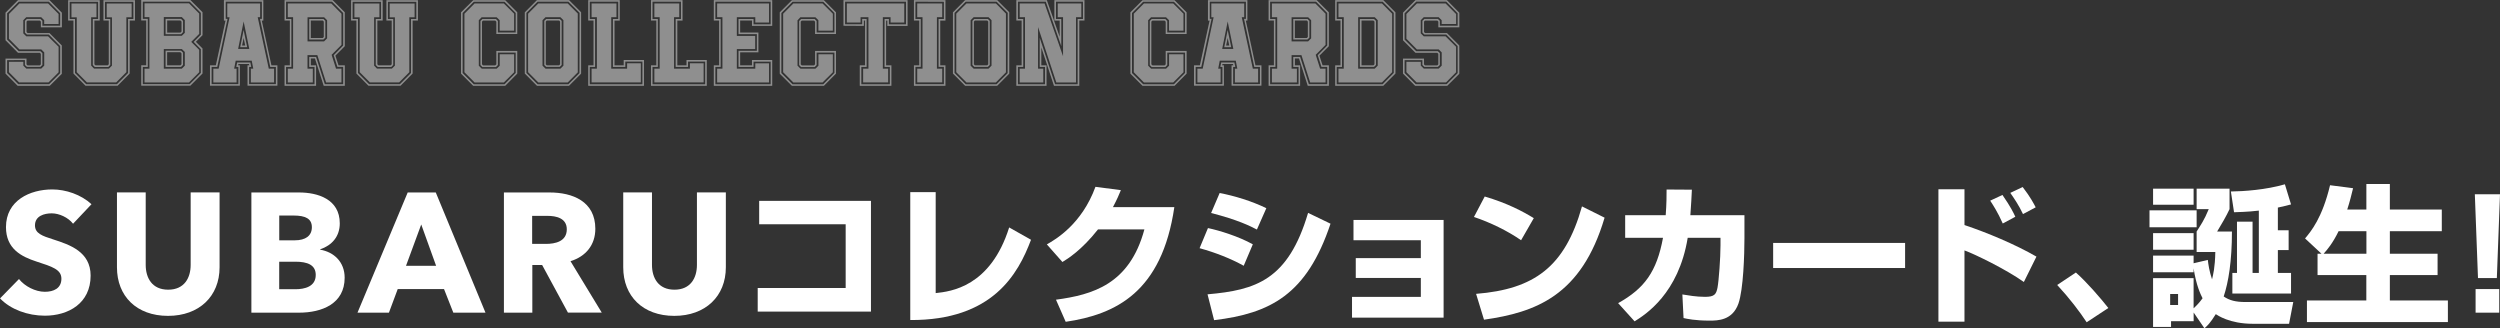 <?xml version="1.0" encoding="UTF-8"?>
<svg id="_レイヤー_2" data-name="レイヤー 2" xmlns="http://www.w3.org/2000/svg" viewBox="0 0 594 78">
  <rect x="0" y="0" width="594" height="78" fill="#333333" stroke="none"/>
  <defs>
    <style>
      .cls-1 {
        fill: #fff;
      }

      .cls-2 {
        opacity: .45;
      }
    </style>
  </defs>
  <g id="TOPICS2_-_コレクションカード" data-name="TOPICS2 - コレクションカード">
    <g>
      <g>
        <path class="cls-1" d="M17.35,53.15c-1.16-1.49-3.29-2.46-5.06-2.46s-3.98.61-3.98,2.86c0,1.9,1.69,2.5,4.38,3.35,3.86,1.25,8.84,2.9,8.84,8.59,0,6.57-5.26,9.52-10.88,9.52-4.06,0-8.15-1.49-10.64-4.11l4.5-4.6c1.37,1.73,3.9,3.03,6.14,3.03,2.09,0,3.94-.81,3.94-3.11,0-2.18-2.17-2.86-5.9-4.07-3.61-1.17-7.27-3.03-7.27-8.19,0-6.33,5.7-8.95,11-8.95,3.21,0,6.83,1.21,9.32,3.51l-4.38,4.64Z"/>
        <path class="cls-1" d="M39.92,75.05c-7.47,0-12.13-4.68-12.13-11.54v-17.79h6.83v17.22c0,3.07,1.49,5.89,5.34,5.89s5.34-2.82,5.34-5.89v-17.22h6.87v17.79c0,6.86-4.82,11.54-12.25,11.54Z"/>
        <path class="cls-1" d="M71.05,74.29h-11.32v-28.56h11.32c4.42,0,9.68,1.57,9.68,7.34,0,3.15-1.89,5.24-4.66,6.17v.08c3.25.56,5.82,2.9,5.82,6.66,0,6.21-5.42,8.31-10.84,8.31ZM69.72,51.21h-3.37v5.89h3.69c2.57,0,4.06-1.09,4.06-3.11s-1.49-2.78-4.38-2.78ZM70.16,62.19h-3.82v6.53h3.86c2.17,0,4.82-.61,4.82-3.39,0-2.38-1.93-3.15-4.86-3.15Z"/>
        <path class="cls-1" d="M107.71,74.29l-2.21-5.61h-11l-2.09,5.61h-7.47l11.93-28.56h6.67l11.81,28.56h-7.63ZM100.08,53.35l-3.61,9.8h7.15l-3.53-9.8Z"/>
        <path class="cls-1" d="M134.95,74.29l-6.14-11.33h-2.33v11.33h-6.75v-28.56h10.84c5.46,0,10.88,2.1,10.88,8.63,0,3.83-2.25,6.57-5.9,7.7l7.43,12.22h-8.03ZM130.09,51.29h-3.65v6.66h3.25c2.21,0,4.98-.56,4.98-3.47,0-2.66-2.53-3.19-4.58-3.19Z"/>
        <path class="cls-1" d="M160.21,75.05c-7.47,0-12.13-4.68-12.13-11.54v-17.79h6.83v17.22c0,3.07,1.49,5.89,5.34,5.89s5.34-2.82,5.34-5.89v-17.22h6.87v17.79c0,6.86-4.82,11.54-12.25,11.54Z"/>
        <path class="cls-1" d="M206.94,47.72v26.32h-26.91v-5.61h20.9v-15.14h-20.55v-5.57h26.55Z"/>
        <path class="cls-1" d="M222.33,69.64c3.55-.39,12.98-1.43,17.45-15.6l5.19,2.93c-3.06,8.14-9.14,19.17-28.69,19.07v-30.39h6.04v23.99Z"/>
        <path class="cls-1" d="M279.02,49.22c-2.95,20.17-13.9,25.49-25.81,27.24l-2.31-5.25c8.67-1.18,17.49-3.61,21.01-16.71h-11.02c-3.91,4.96-7.22,7-8.46,7.75l-3.7-4.18c2.06-1.18,8.28-4.75,11.55-13.68l6.04.79c-.46,1.11-.85,2.07-1.88,4.03h14.57Z"/>
        <path class="cls-1" d="M295.51,63.15c-3.06-1.71-6.72-3.14-10.49-4.18l1.99-4.78c2.7.57,7.25,1.96,10.66,3.86l-2.17,5.11ZM286.91,69.93c11.45-1,19.16-3.36,23.89-19.35l5.33,2.57c-5.62,16.85-14.29,21.32-27.66,22.92l-1.56-6.14ZM298.64,54.54c-1.53-.79-4.44-2.29-10.88-3.93l2.03-4.75c3.41.64,7.68,1.93,11.09,3.61l-2.24,5.07Z"/>
        <path class="cls-1" d="M343,52.26v23.21h-21.76v-4.93h16.35v-4.5h-15.46v-4.71h15.46v-4.25h-16v-4.82h21.4Z"/>
        <path class="cls-1" d="M361.41,57.08c-3.31-2.29-7.39-4.25-11.2-5.53l2.56-4.86c5.33,1.57,9.06,3.54,11.66,5.14l-3.02,5.25ZM350.71,69.82c13.83-1.11,21.12-6.39,25.17-20.78l5.37,2.68c-5.51,18.64-16.49,22.5-28.65,24.24l-1.88-6.14Z"/>
        <path class="cls-1" d="M414.48,51.15v5.46c0,3.86-.25,12.1-1.42,15.5-1.42,4.03-4.91,4.07-6.86,4.07-3.48,0-5.37-.43-6.19-.61l-.28-5.61c1.32.21,3.27.57,5.4.57,2.24,0,2.63-.61,2.95-2.18.32-1.71.71-7.14.71-10.03v-1.82h-7.79c-2.17,13.28-10.06,18.25-12.62,19.85l-3.91-4.32c6.26-3.5,9.17-7.46,10.66-15.53h-8.99v-5.36h9.63c.21-2.79.21-4.68.21-6.11l6.01.04c-.07,1.68-.18,3.54-.36,6.07h12.83Z"/>
        <path class="cls-1" d="M452.65,57.72v5.96h-31.35v-5.96h31.35Z"/>
        <path class="cls-1" d="M466.76,44.97v8.5c5.33,1.79,11.94,4.53,17.1,7.5l-2.99,6.03c-4.12-2.93-11.62-6.61-14.11-7.5v16.93h-6.19v-31.46h6.19ZM475.86,53.11c-1.17-2.68-2.49-4.68-2.99-5.43l2.91-1.36c1.99,2.86,2.7,4.39,3.06,5.18l-2.99,1.61ZM480.66,50.86c-.92-2-2.28-4-3.02-5.03l2.95-1.39c1.85,2.39,2.7,4.07,3.09,4.82l-3.02,1.61Z"/>
        <path class="cls-1" d="M495.79,76.57c-1.67-2.54-4.05-5.68-7-8.86l4.44-2.96c2.6,2.29,6.01,6.25,7.71,8.43l-5.15,3.39Z"/>
        <path class="cls-1" d="M510.72,49.97h11.2v4.03h-11.2v-4.03ZM535.25,76.93c-5.55,0-8.43-2.07-8.78-2.29-1.32,2.14-2.06,2.82-2.7,3.36l-2.56-3.75v2.07h-5.37v1.36h-4.27v-11.6h9.63v7.18c.53-.5,1.28-1.21,2.13-2.39-.5-1-1.49-3-2.13-7.11v.93h-9.63v-3.96h9.63v1.82l3.38-.79c.11,1.04.36,2.71,1,4.61.25-1.04.71-2.75.78-6.5h-4.44v-4.86c.92-1.46,1.78-2.64,2.88-5.32h-2.88v-4.86h7.82v4.86c-.75,1.64-1.92,3.61-2.95,5.32h3.52c0,6.96-.82,12.03-1.96,15.43,1.35.93,2.84,1.32,5.19,1.32h11.34l-1,5.18h-8.64ZM511.57,44.83h9.63v3.82h-9.63v-3.82ZM511.57,55.4h9.63v3.93h-9.63v-3.93ZM515.63,69.86v2.61h1.88v-2.61h-1.88ZM536.71,50.04c-.99.11-2.38.29-5.9.39l-.75-4.93c3.09-.04,8.28-.39,12.83-1.71l1.46,4.78c-.82.21-1.56.43-3.13.75v5.39h2.56v4.71h-2.56v5.43h3.13v4.89h-13.94v-4.89h1.1v-12.18h3.7v12.18h1.49v-14.82Z"/>
        <path class="cls-1" d="M551.59,60.29l-3.91-3.64c1.39-1.64,4.09-4.86,5.94-12.64l5.47.71c-.36,1.43-.75,3.14-1.39,5.07h4.55v-6.07h5.58v6.07h12.34v5.14h-12.34v5.36h11.34v5.07h-11.34v6.03h13.79v5.14h-33.49v-5.14h14.11v-6.03h-11.59v-5.07h.92ZM562.26,60.29v-5.36h-6.61c-1.39,2.86-2.63,4.32-3.56,5.36h10.17Z"/>
        <path class="cls-1" d="M594,46.15l-.75,19.92h-4.48l-.75-19.92h5.97ZM593.82,68.68v5.61h-5.62v-5.61h5.62Z"/>
      </g>
      <g class="cls-2">
        <g>
          <path class="cls-1" d="M14.7,3.01v3.49h-4.99v-1.37l-.24-.24h-2.92l-.24.24v2.48l.24.24h5.2l2.94,2.96v6.73l-2.87,2.85h-7.62l-2.89-2.9v-3.56h4.99v1.37l.24.24h2.92l.24-.24v-2.51l-.24-.24h-5.18l-2.97-2.98V3.01L4.29.03h7.46l2.94,2.98ZM4.45.4L1.69,3.17v6.23l2.76,2.77h5.15l.47.45v2.82l-.47.45h-3.21l-.47-.45v-1.16H1.69v3.06l2.65,2.67h7.33l2.63-2.64v-6.42l-2.71-2.75h-5.2l-.47-.45v-2.8l.47-.45h3.21l.47.45v1.16h4.23v-2.96L11.6.4h-7.15ZM10.5,5.7v-.9l-.71-.71h-3.55l-.71.71v3.12l.71.71h5.18l2.5,2.48v6.07l-2.39,2.4h-6.99l-2.42-2.43v-2.46h3.42v.9l.71.71h3.55l.71-.71v-3.14l-.71-.71h-5.18l-2.5-2.53V3.33L4.61.82h6.81l2.5,2.51v2.38h-3.42Z"/>
          <path class="cls-1" d="M23.69.05v4.83h-1.26v10.4l.26.24h2.89l.26-.24V4.88h-1.26V.05h7.49v4.83h-1.26v12.59l-2.87,2.9h-7.62l-2.87-2.9V4.88h-1.26V.05h7.49ZM16.56,4.51h1.26v12.83l2.65,2.67h7.31l2.65-2.67V4.51h1.26V.42h-6.75v4.09h1.26v10.93l-.47.48h-3.21l-.47-.48V4.51h1.26V.42h-6.76v4.09ZM31.28.84v3.27h-1.26v13.04l-2.42,2.43h-6.94l-2.42-2.43V4.12h-1.26V.84h5.94v3.27h-1.26v11.48l.68.71h3.55l.71-.71V4.12h-1.24V.84h5.91Z"/>
          <path class="cls-1" d="M45.23,0l2.89,2.9v5.46l-1.58,1.58,1.58,1.58v5.94l-2.89,2.9h-11.67v-4.86h1.18V4.86h-1.18V0h11.67ZM33.93,4.49h1.18v11.41h-1.18v4.09h11.14l2.65-2.67v-5.62l-1.71-1.74,1.71-1.72V3.06l-2.65-2.67h-11.14v4.09ZM47.33,8.05l-1.89,1.9,1.89,1.9v5.31l-2.42,2.43h-10.57v-3.27h1.16V4.07h-1.16V.79h10.57l2.42,2.43v4.83ZM38.92,8.5h4.28l.71-.69v-3.04l-.71-.71h-4.28v4.44ZM38.92,16.32h4.28l.71-.71v-3.27l-.71-.69h-4.28v4.67ZM39.34,4.49h3.68l.47.48v2.67l-.47.48h-3.68v-3.62ZM39.34,12.04h3.68l.47.48v2.9l-.47.48h-3.68v-3.85ZM39.71,7.74h3.18l.24-.26v-2.35l-.26-.26h-3.15v2.88ZM39.71,15.52h3.15l.26-.26v-2.59l-.26-.26h-3.15v3.12Z"/>
          <path class="cls-1" d="M62.57.03v4.86h-.37l2.29,10.64h1.42v4.83h-7.1v-4.83h.42l-.08-.32h-2.5l-.08.32h.42v4.83h-7.1v-4.83h1.39l2.31-10.64h-.39V.03h9.36ZM53.61,4.49h.45l-2.44,11.41h-1.34v4.09h6.36v-4.09h-.5l.21-1.06h3.13l.21,1.06h-.5v4.09h6.36v-4.09h-1.34l-2.44-11.41h.45V.4h-8.59v4.09ZM65.12,16.32v3.27h-5.52v-3.27h.58l-.37-1.9h-3.81l-.37,1.9h.58v3.27h-5.52v-3.27h1.26l2.6-12.22h-.55V.82h7.81v3.27h-.58l2.63,12.22h1.26ZM59.23,11.62l-1.34-6.52-1.31,6.52h2.65ZM57.89,7.15l.84,4.07h-1.66l.81-4.07ZM58.26,10.82l-.37-1.8-.37,1.8h.74Z"/>
          <path class="cls-1" d="M81.92,2.93v8.05l-2.23,2.24.74,2.3h1.5v4.86h-5.02l-2.08-6.49h-.97v1.64h1.24v4.86h-7.49v-4.86h1.26V4.88h-1.26V.03h11.43l2.89,2.9ZM67.97.4v4.12h1.26v11.38h-1.26v4.12h6.76v-4.12h-1.26v-2.38h1.63l2.08,6.49h4.36v-4.12h-1.37l-.89-2.77,2.26-2.3V3.09l-2.65-2.69h-10.91ZM81.13,10.67l-2.34,2.35,1.05,3.3h1.29v3.27h-3.65l-2.08-6.49h-2.34v3.22h1.26v3.27h-5.94v-3.27h1.26V4.09h-1.26V.82h10.33l2.42,2.43v7.42ZM77.01,9.82l.71-.71v-4.3l-.71-.71h-3.94v5.73h3.94ZM73.46,4.51h3.39l.45.45v3.99l-.47.45h-3.36v-4.88ZM73.85,9.03h2.84l.24-.24v-3.67l-.24-.24h-2.84v4.14Z"/>
          <path class="cls-1" d="M90.92.05v4.83h-1.26v10.4l.26.24h2.89l.26-.24V4.88h-1.26V.05h7.49v4.83h-1.26v12.59l-2.87,2.9h-7.62l-2.87-2.9V4.88h-1.26V.05h7.49ZM83.79,4.51h1.26v12.83l2.65,2.67h7.31l2.65-2.67V4.51h1.26V.42h-6.75v4.09h1.26v10.93l-.47.48h-3.21l-.47-.48V4.51h1.26V.42h-6.76v4.09ZM98.51.84v3.27h-1.26v13.04l-2.42,2.43h-6.94l-2.42-2.43V4.12h-1.26V.84h5.94v3.27h-1.26v11.48l.68.71h3.55l.71-.71V4.12h-1.24V.84h5.91Z"/>
          <path class="cls-1" d="M122.9,2.93v5.15h-4.97v-2.93l-.26-.26h-2.89l-.26.24v10.16l.26.24h2.89l.26-.24v-3.19h4.97v5.39l-2.87,2.9h-7.6l-2.89-2.88V2.93L112.44.05h7.6l2.87,2.88ZM112.57.42l-2.65,2.67v14.26l2.65,2.67h7.31l2.65-2.69v-4.83h-4.23v2.96l-.47.48h-3.21l-.47-.48V4.99l.47-.48h3.21l.47.48v2.72h4.23V3.09l-2.65-2.67h-7.31ZM118.72,7.29v-2.48l-.71-.71h-3.57l-.68.71v10.8l.71.71h3.55l.71-.71v-2.72h3.42v4.28l-2.44,2.43h-6.94l-2.42-2.43V3.25l2.42-2.43h6.94l2.44,2.43v4.04h-3.42Z"/>
          <path class="cls-1" d="M138.07,17.5l-2.87,2.88h-7.62l-2.89-2.9V2.93L127.58.03h7.62l2.87,2.88v14.6ZM137.7,3.04l-2.65-2.64h-7.33l-2.65,2.67v14.26l2.65,2.69h7.33l2.63-2.64.03-14.34ZM137.28,3.22v13.97l-2.39,2.4h-6.99l-2.42-2.43V3.25l2.42-2.43h6.99l2.39,2.4ZM133.87,4.8l-.71-.71h-3.55l-.71.71v10.8l.71.71h3.55l.71-.71V4.8ZM133,4.51l.45.45v10.48l-.45.45h-3.23l-.45-.45V4.96l.45-.45h3.23ZM133.08,5.12l-.24-.24h-2.92l-.24.24v10.16l.24.24h2.92l.24-.24V5.12Z"/>
          <path class="cls-1" d="M153.01,14.26v6.13h-13.25v-4.86h1.26V4.88h-1.26V.03h7.49v4.86h-1.24v10.64h2.18v-1.27h4.81ZM145.63,15.89V4.51h1.26V.4h-6.76v4.12h1.26v11.38h-1.26v4.12h12.51v-5.39h-4.07v1.27h-2.94ZM148.99,16.32h-3.76V4.09h1.24V.82h-5.91v3.27h1.26v12.22h-1.26v3.27h11.7v-4.54h-3.26v1.27Z"/>
          <path class="cls-1" d="M167.93,14.26v6.13h-13.25v-4.86h1.26V4.88h-1.26V.03h7.49v4.86h-1.24v10.64h2.18v-1.27h4.81ZM160.54,15.89V4.51h1.26V.4h-6.76v4.12h1.26v11.38h-1.26v4.12h12.51v-5.39h-4.07v1.27h-2.94ZM163.91,16.32h-3.76V4.09h1.24V.82h-5.91v3.27h1.26v12.22h-1.26v3.27h11.7v-4.54h-3.26v1.27Z"/>
          <path class="cls-1" d="M183.48,6.15h-4.81v-1.27h-2.81v2.85h4.34v4.7h-4.34v3.09h2.81v-1.27h4.81v6.13h-13.88v-4.86h1.26V4.88h-1.26V.03h13.88v6.13ZM169.97.4v4.12h1.26v11.38h-1.26v4.12h13.14v-5.36h-4.07v1.24h-3.57v-3.83h4.36v-3.96h-4.36v-3.59h3.57v1.27h4.07V.4h-13.14ZM182.72.82v4.54h-3.26v-1.27h-4.39v4.44h4.36v3.12h-4.36v4.67h4.39v-1.27h3.26v4.54h-12.33v-3.27h1.26V4.09h-1.26V.82h12.33Z"/>
          <path class="cls-1" d="M198.63,2.93v5.15h-4.97v-2.93l-.26-.26h-2.89l-.26.24v10.16l.26.24h2.89l.26-.24v-3.19h4.97v5.39l-2.87,2.9h-7.6l-2.89-2.88V2.93l2.89-2.88h7.6l2.87,2.88ZM188.3.42l-2.65,2.67v14.26l2.65,2.67h7.31l2.65-2.69v-4.83h-4.23v2.96l-.47.48h-3.21l-.47-.48V4.99l.47-.48h3.21l.47.48v2.72h4.23V3.09l-2.65-2.67h-7.31ZM194.45,7.29v-2.48l-.71-.71h-3.57l-.68.71v10.8l.71.71h3.55l.71-.71v-2.72h3.42v4.28l-2.44,2.43h-6.94l-2.42-2.43V3.25l2.42-2.43h6.94l2.44,2.43v4.04h-3.42Z"/>
          <path class="cls-1" d="M215.64.03v6.13h-4.81v-1.27h-.29v10.64h1.26v4.86h-7.52v-4.86h1.26V4.88h-.29v1.27l-4.84-.03V.03h15.22ZM200.79,5.76h4.07v-1.27l1.05.03v11.38h-1.26v4.12h6.78v-4.12h-1.26V4.51h1.03v1.27h4.07V.4h-14.48v5.36ZM214.86,5.36h-3.26v-1.27h-1.84v12.22h1.26v3.27h-5.94v-3.27h1.26V4.09h-1.87v1.27h-3.26V.82h13.64v4.54Z"/>
          <path class="cls-1" d="M224.64.03v4.86h-1.24v10.64h1.24v4.86h-7.49v-4.86h1.26V4.88h-1.26V.03h7.49ZM217.51,4.51h1.26v11.38h-1.26v4.12h6.76v-4.12h-1.26V4.51h1.26V.42l-6.76-.03v4.12ZM222.61,4.09h1.26V.82h-5.94v3.27h1.26v12.22h-1.26v3.27h5.94v-3.27h-1.26V4.09Z"/>
          <path class="cls-1" d="M239.8,17.5l-2.87,2.88h-7.62l-2.89-2.9V2.93L229.31.03h7.62l2.87,2.88v14.6ZM239.43,3.04l-2.65-2.64h-7.33l-2.65,2.67v14.26l2.65,2.69h7.33l2.63-2.64.03-14.34ZM239.01,3.22v13.97l-2.39,2.4h-6.99l-2.42-2.43V3.25l2.42-2.43h6.99l2.39,2.4ZM235.59,4.8l-.71-.71h-3.55l-.71.71v10.8l.71.71h3.55l.71-.71V4.8ZM234.72,4.51l.45.45v10.48l-.45.45h-3.23l-.45-.45V4.96l.45-.45h3.23ZM234.8,5.12l-.24-.24h-2.92l-.24.24v10.16l.24.24h2.92l.24-.24V5.12Z"/>
          <path class="cls-1" d="M257.68,4.88h-1.24v15.5h-6.02l-3-9.11v4.25h1.24v4.86h-7.18v-4.86h1.26V4.88h-1.26V.03h7.25l3.05,8.71v-3.85h-1.26V.03h7.15v4.86ZM250.9.4v4.12h1.26v6.44l-3.68-10.56h-6.62v4.12h1.26v11.38h-1.26v4.12h6.44v-4.12h-1.26v-6.92l3.65,11.04h5.36V4.51h1.26V.4h-6.41ZM256.92,4.09h-1.26v15.5h-4.68l-4.34-13.17v9.9h1.24v3.27h-5.6v-3.27h1.26V4.09h-1.26V.82h5.91l4.39,12.54V4.09h-1.26V.82h5.6v3.27Z"/>
          <path class="cls-1" d="M281.94,2.93v5.15h-4.97v-2.93l-.26-.26h-2.89l-.26.24v10.16l.26.24h2.89l.26-.24v-3.19h4.97v5.39l-2.87,2.9h-7.6l-2.89-2.88V2.93l2.89-2.88h7.6l2.87,2.88ZM271.61.42l-2.65,2.67v14.26l2.65,2.67h7.31l2.65-2.69v-4.83h-4.23v2.96l-.47.48h-3.21l-.47-.48V4.99l.47-.48h3.21l.47.48v2.72h4.23V3.09l-2.65-2.67h-7.31ZM277.76,7.29v-2.48l-.71-.71h-3.57l-.68.71v10.8l.71.71h3.55l.71-.71v-2.72h3.42v4.28l-2.44,2.43h-6.94l-2.42-2.43V3.25l2.42-2.43h6.94l2.44,2.43v4.04h-3.42Z"/>
          <path class="cls-1" d="M296.38.03v4.86h-.37l2.29,10.64h1.42v4.83h-7.1v-4.83h.42l-.08-.32h-2.5l-.08.32h.42v4.83h-7.1v-4.83h1.39l2.31-10.64h-.39V.03h9.36ZM287.42,4.49h.45l-2.44,11.41h-1.34v4.09h6.36v-4.09h-.5l.21-1.06h3.13l.21,1.06h-.5v4.09h6.36v-4.09h-1.34l-2.44-11.41h.45V.4h-8.59v4.09ZM298.93,16.32v3.27h-5.52v-3.27h.58l-.37-1.9h-3.81l-.37,1.9h.58v3.27h-5.52v-3.27h1.26l2.6-12.22h-.55V.82h7.81v3.27h-.58l2.63,12.22h1.26ZM293.04,11.62l-1.34-6.52-1.31,6.52h2.65ZM291.7,7.15l.84,4.07h-1.66l.81-4.07ZM292.07,10.82l-.37-1.8-.37,1.8h.74Z"/>
          <path class="cls-1" d="M315.73,2.93v8.05l-2.23,2.24.74,2.3h1.5v4.86h-5.02l-2.08-6.49h-.97v1.64h1.24v4.86h-7.49v-4.86h1.26V4.88h-1.26V.03h11.43l2.89,2.9ZM301.78.4v4.12h1.26v11.38h-1.26v4.12h6.76v-4.12h-1.26v-2.38h1.63l2.08,6.49h4.36v-4.12h-1.37l-.89-2.77,2.26-2.3V3.09l-2.65-2.69h-10.91ZM314.95,10.67l-2.34,2.35,1.05,3.3h1.29v3.27h-3.65l-2.08-6.49h-2.34v3.22h1.26v3.27h-5.94v-3.27h1.26V4.09h-1.26V.82h10.33l2.42,2.43v7.42ZM310.82,9.82l.71-.71v-4.3l-.71-.71h-3.94v5.73h3.94ZM307.27,4.51h3.39l.45.45v3.99l-.47.45h-3.36v-4.88ZM307.66,9.03h2.84l.24-.24v-3.67l-.24-.24h-2.84v4.14Z"/>
          <path class="cls-1" d="M331.56,2.93v14.55l-2.89,2.9h-11.43v-4.86h1.26V4.88h-1.26V.03h11.43l2.89,2.9ZM317.6.4v4.12h1.26v11.38h-1.26v4.12h10.91l2.65-2.69V3.06l-2.65-2.67h-10.91ZM330.77,3.25v13.91l-2.42,2.43h-10.33v-3.27h1.26V4.09h-1.26V.82h10.33l2.42,2.43ZM327.35,4.8l-.71-.71h-3.94v12.22h3.94l.71-.71V4.8ZM323.1,4.51h3.36l.47.45v10.48l-.47.45h-3.36V4.51ZM323.49,15.52h2.84l.24-.24V5.12l-.26-.24h-2.81v10.64Z"/>
          <path class="cls-1" d="M346.74,3.01v3.49h-4.99v-1.37l-.24-.24h-2.92l-.24.24v2.48l.24.24h5.2l2.94,2.96v6.73l-2.87,2.85h-7.62l-2.89-2.9v-3.56h4.99v1.37l.24.24h2.92l.24-.24v-2.51l-.24-.24h-5.18l-2.97-2.98V3.01l2.97-2.98h7.46l2.94,2.98ZM336.49.4l-2.76,2.77v6.23l2.76,2.77h5.15l.47.45v2.82l-.47.45h-3.21l-.47-.45v-1.16h-4.23v3.06l2.65,2.67h7.33l2.63-2.64v-6.42l-2.71-2.75h-5.2l-.47-.45v-2.8l.47-.45h3.21l.47.45v1.16h4.23v-2.96l-2.71-2.77h-7.15ZM342.54,5.7v-.9l-.71-.71h-3.55l-.71.71v3.12l.71.71h5.18l2.5,2.48v6.07l-2.39,2.4h-6.99l-2.42-2.43v-2.46h3.42v.9l.71.71h3.55l.71-.71v-3.14l-.71-.71h-5.18l-2.5-2.53V3.33l2.5-2.51h6.81l2.5,2.51v2.38h-3.42Z"/>
        </g>
      </g>
    </g>
  </g>
</svg>